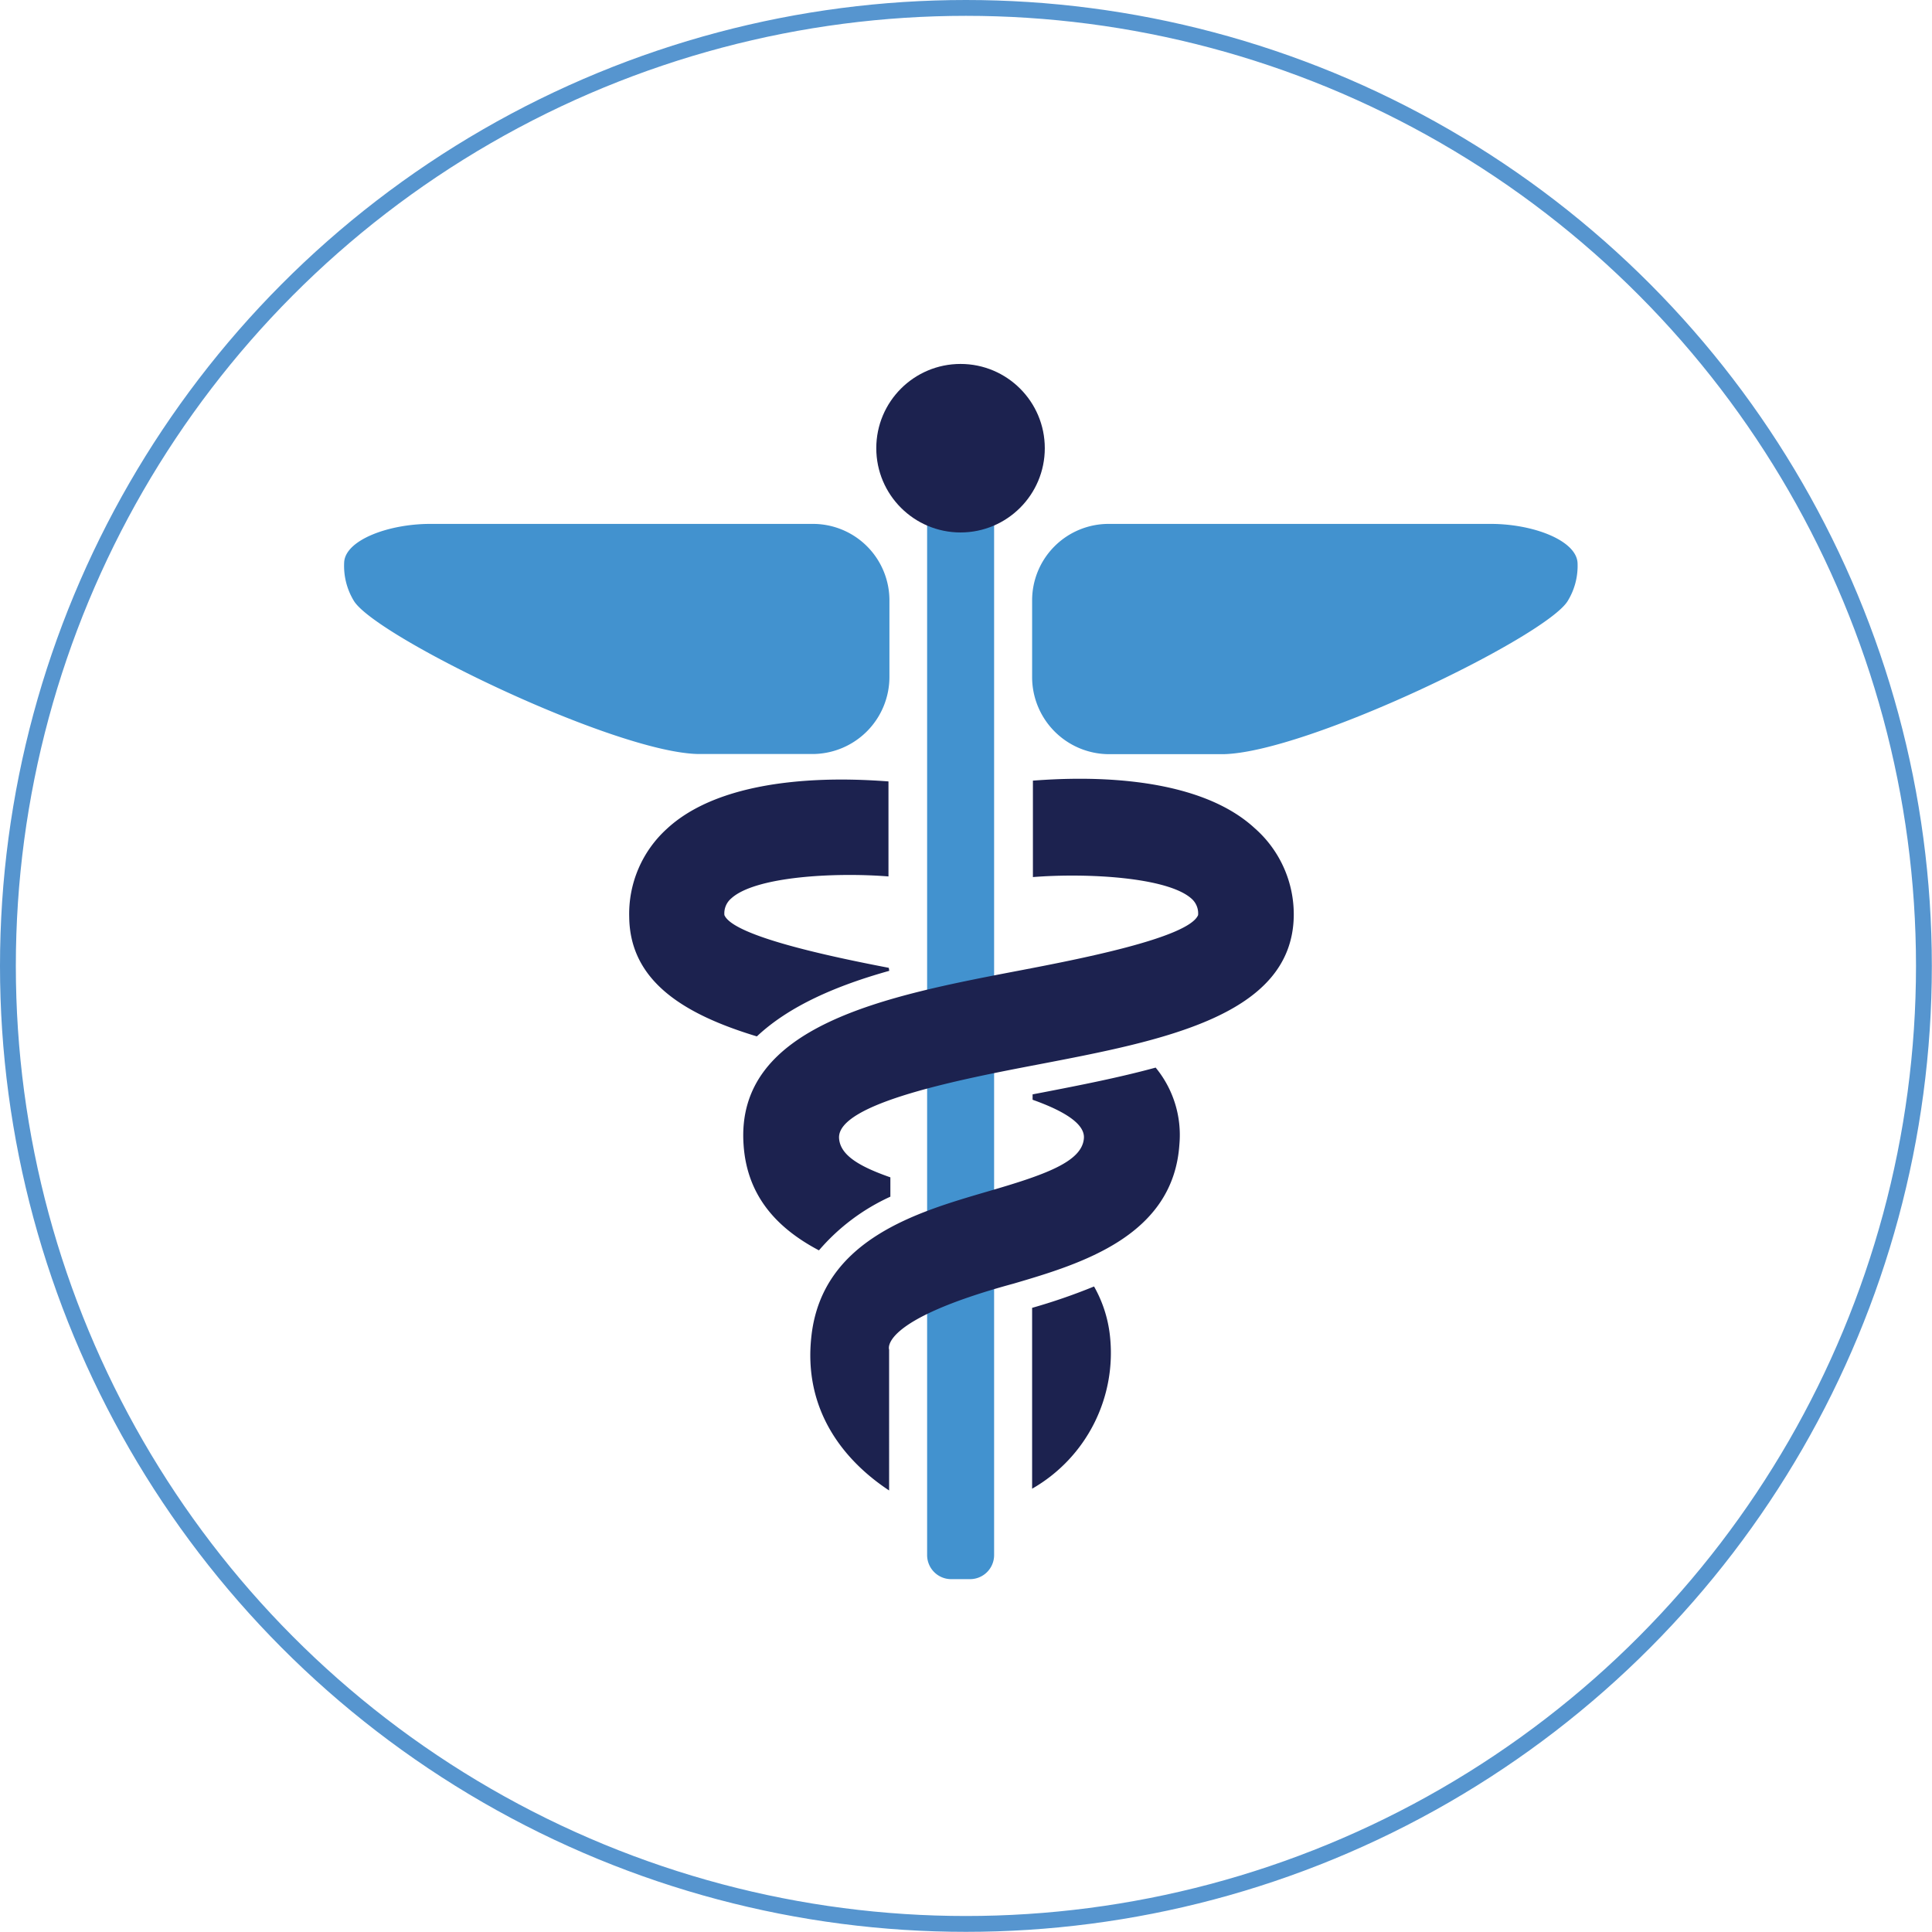 <svg xmlns="http://www.w3.org/2000/svg" viewBox="0 0 121.99 121.99"><defs><style>.cls-1{fill:none;stroke:#5695cf;stroke-miterlimit:10;}.cls-2{fill:#4292cf;}.cls-3{fill:#1c224f;}</style></defs><title>medical-outline</title><g id="Layer_2" data-name="Layer 2"><g id="Layer_1-2" data-name="Layer 1"><circle class="cls-1" cx="60.99" cy="60.99" r="60.49"/><path class="cls-2" d="M61.24,99.71H60.06a1.52,1.52,0,0,1-1.52-1.52V31.93h4.23V98.19A1.52,1.52,0,0,1,61.24,99.71Z"/><path class="cls-2" d="M27.17,33.08H51.33a4.83,4.83,0,0,1,4.83,4.83v4.83a4.87,4.87,0,0,1-4.83,4.87c-2.22,0-4.88,0-7.24,0-5.29-.1-20.33-7.4-21.74-9.66a4.25,4.25,0,0,1-.62-2.41C21.76,34.12,24.5,33.08,27.17,33.08Z"/><path class="cls-2" d="M94.13,33.08H70a4.83,4.83,0,0,0-4.83,4.83v4.83A4.87,4.87,0,0,0,70,47.62c2.22,0,4.89,0,7.24,0,5.29-.1,20.33-7.4,21.74-9.66a4.24,4.24,0,0,0,.63-2.41C99.54,34.12,96.8,33.08,94.13,33.08Z"/><path class="cls-3" d="M56.12,61.11c-3.65-.7-9.82-2-10.38-3.33a1.23,1.23,0,0,1,.43-1.05c1.51-1.39,6.54-1.66,9.93-1.39l0-6c-1.75-.12-9.95-.77-14,3a7.25,7.25,0,0,0-2.37,5.57c.05,4.07,3.5,6.15,8.06,7.53,2.06-1.94,5.07-3.22,8.36-4.14Z"/><path class="cls-3" d="M64,81.05c4.26-1.25,10.09-3,10.47-8.8a6.69,6.69,0,0,0-1.5-4.84c-2.31.63-4.76,1.11-7.14,1.57l-.63.12v.34c1.94.69,3.3,1.5,3.24,2.42-.1,1.51-2.49,2.33-6.14,3.39-4.37,1.28-10.35,3-11.06,9.06-.56,4.75,2.08,7.94,4.9,9.8V85.22S55.42,83.38,64,81.05Z"/><path class="cls-3" d="M70.08,84.31a8.07,8.07,0,0,0-1-3.08,37,37,0,0,1-3.91,1.35V94A9.88,9.88,0,0,0,70.08,84.31Z"/><path class="cls-3" d="M79.22,52.29c-4.09-3.77-12.28-3.12-14-3l0,6.09c3.38-.27,8.47,0,10,1.35a1.24,1.24,0,0,1,.43,1.05c-.61,1.46-7.78,2.83-11.22,3.49-8.43,1.61-18,3.44-17.48,11,.22,3.37,2.26,5.36,4.76,6.68a13.07,13.07,0,0,1,4.51-3.39V74.34c-2-.7-3.17-1.41-3.24-2.47-.14-2.22,7.83-3.75,12.59-4.66,7.88-1.51,16-3.07,16.12-9.35A7.24,7.24,0,0,0,79.22,52.29Z"/><circle class="cls-3" cx="60.65" cy="28.3" r="5.32"/></g></g></svg>